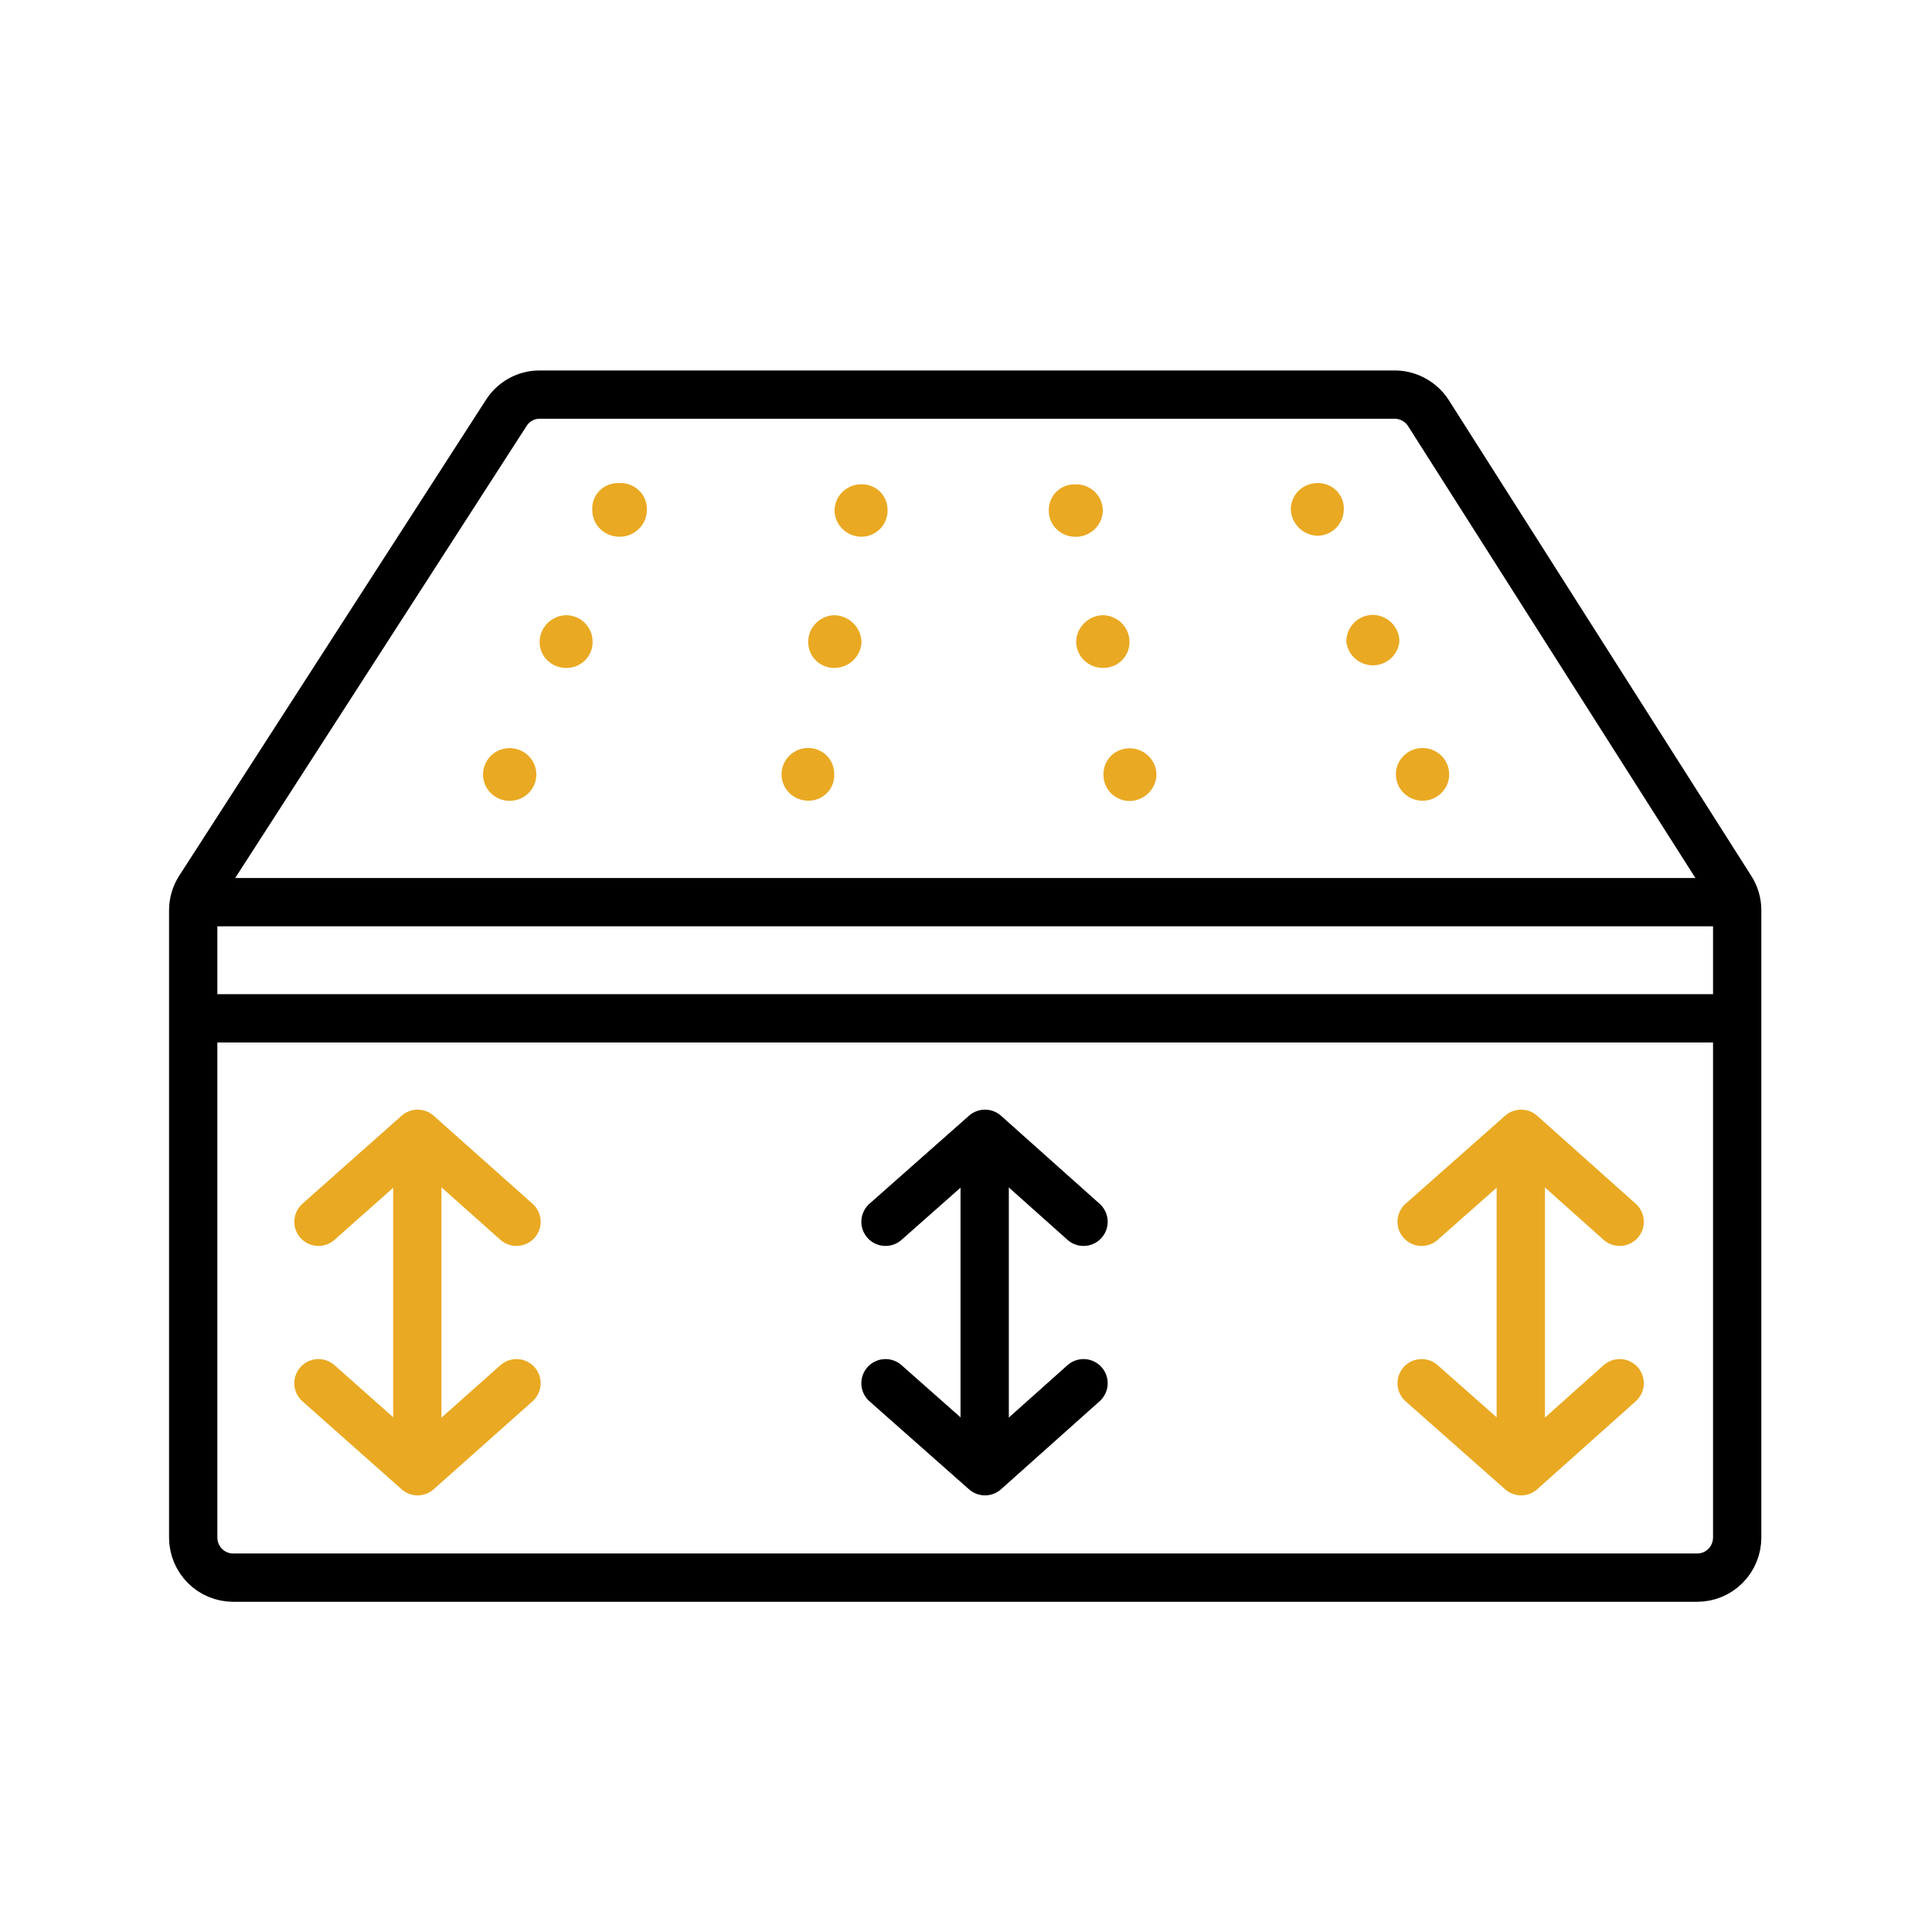 <svg xmlns="http://www.w3.org/2000/svg" fill="none" viewBox="0 0 48 48" height="48" width="48">
<g clip-path="url(#clip0_4213_5523)">
<path stroke-miterlimit="10" stroke-width="1.2" stroke="black" d="M13.408 9.804H34.688C34.848 9.811 35.004 9.856 35.143 9.936C35.282 10.015 35.401 10.127 35.488 10.262L43 22.077C43.105 22.237 43.16 22.424 43.16 22.615V38.2C43.16 38.331 43.134 38.46 43.084 38.581C43.035 38.702 42.962 38.812 42.869 38.904C42.777 38.997 42.668 39.07 42.548 39.12C42.427 39.17 42.298 39.196 42.168 39.196H5.792C5.662 39.196 5.533 39.17 5.412 39.12C5.292 39.07 5.183 38.997 5.091 38.904C4.905 38.717 4.8 38.464 4.8 38.2V22.615C4.8 22.424 4.856 22.237 4.96 22.077L12.576 10.262C12.665 10.121 12.788 10.005 12.933 9.925C13.079 9.845 13.242 9.803 13.408 9.804Z"></path>
<path stroke-miterlimit="10" stroke-width="1.2" stroke="black" d="M4.824 22.414H43.2"></path>
<path stroke-miterlimit="10" stroke-width="1.2" stroke="black" d="M4.824 25.3H43.2"></path>
<path stroke-linejoin="round" stroke-linecap="round" stroke-width="1.2" stroke="#EAA922" d="M7.912 30.355L10.376 28.169L12.832 30.355"></path>
<path stroke-linejoin="round" stroke-linecap="round" stroke-width="1.2" stroke="#EAA922" d="M7.912 34.366L10.376 36.552L12.832 34.366"></path>
<path stroke-miterlimit="10" stroke-width="1.2" stroke="#EAA922" d="M10.368 28.225V36.487"></path>
<path stroke-linejoin="round" stroke-linecap="round" stroke-width="1.2" stroke="black" d="M22 30.355L24.472 28.169L26.92 30.355"></path>
<path stroke-linejoin="round" stroke-linecap="round" stroke-width="1.2" stroke="black" d="M22 34.366L24.472 36.552L26.92 34.366"></path>
<path stroke-miterlimit="10" stroke-width="1.2" stroke="black" d="M24.464 28.225V36.487"></path>
<path stroke-linejoin="round" stroke-linecap="round" stroke-width="1.2" stroke="#EAA922" d="M35.32 30.355L37.792 28.169L40.24 30.355"></path>
<path stroke-linejoin="round" stroke-linecap="round" stroke-width="1.2" stroke="#EAA922" d="M35.32 34.366L37.792 36.552L40.24 34.366"></path>
<path stroke-miterlimit="10" stroke-width="1.2" stroke="#EAA922" d="M37.784 28.225V36.487"></path>
<path fill="#EAA922" d="M20.726 15.284C20.903 15.288 21.072 15.359 21.198 15.482C21.325 15.606 21.398 15.772 21.404 15.947C21.399 16.116 21.329 16.276 21.209 16.395C21.089 16.515 20.928 16.586 20.758 16.594C20.671 16.599 20.584 16.585 20.503 16.556C20.421 16.526 20.346 16.48 20.283 16.421C20.22 16.363 20.169 16.291 20.134 16.213C20.099 16.134 20.081 16.049 20.079 15.963C20.075 15.789 20.141 15.62 20.262 15.492C20.383 15.365 20.549 15.29 20.726 15.284Z"></path>
<path fill="#EAA922" d="M27.399 16.594C27.312 16.594 27.225 16.577 27.144 16.543C27.063 16.51 26.989 16.461 26.928 16.399C26.866 16.338 26.818 16.265 26.785 16.184C26.752 16.104 26.736 16.018 26.737 15.931C26.744 15.763 26.815 15.604 26.934 15.485C27.053 15.365 27.213 15.294 27.383 15.284C27.471 15.283 27.559 15.299 27.64 15.331C27.722 15.364 27.797 15.412 27.86 15.473C27.923 15.533 27.973 15.606 28.008 15.686C28.042 15.766 28.061 15.852 28.062 15.939C28.064 16.026 28.048 16.112 28.016 16.192C27.983 16.273 27.935 16.346 27.873 16.407C27.811 16.468 27.737 16.516 27.655 16.549C27.574 16.581 27.487 16.596 27.399 16.594Z"></path>
<path fill="#EAA922" d="M12.736 19.893C12.643 19.903 12.549 19.894 12.46 19.866C12.372 19.838 12.29 19.791 12.221 19.73C12.151 19.669 12.096 19.593 12.058 19.509C12.02 19.425 12 19.334 12 19.242C12 19.15 12.02 19.059 12.058 18.975C12.096 18.89 12.151 18.815 12.221 18.754C12.29 18.692 12.372 18.646 12.46 18.618C12.549 18.59 12.643 18.581 12.736 18.591C12.898 18.609 13.047 18.685 13.156 18.805C13.265 18.925 13.325 19.081 13.325 19.242C13.325 19.403 13.265 19.559 13.156 19.679C13.047 19.799 12.898 19.875 12.736 19.893Z"></path>
<path fill="#EAA922" d="M20.079 19.893C19.904 19.893 19.735 19.824 19.611 19.701C19.487 19.578 19.417 19.412 19.417 19.238C19.417 19.064 19.487 18.898 19.611 18.775C19.735 18.652 19.904 18.583 20.079 18.583C20.251 18.583 20.415 18.65 20.537 18.77C20.658 18.89 20.726 19.052 20.726 19.222C20.731 19.309 20.719 19.396 20.689 19.478C20.659 19.559 20.612 19.634 20.551 19.697C20.49 19.76 20.417 19.81 20.336 19.844C20.255 19.878 20.168 19.894 20.079 19.893Z"></path>
<path fill="#EAA922" d="M28.078 19.901C27.99 19.902 27.903 19.886 27.821 19.853C27.74 19.82 27.666 19.771 27.604 19.709C27.542 19.647 27.494 19.573 27.461 19.492C27.429 19.412 27.413 19.325 27.415 19.238C27.413 19.071 27.477 18.91 27.593 18.789C27.709 18.668 27.869 18.597 28.038 18.591C28.214 18.584 28.386 18.647 28.516 18.765C28.646 18.884 28.724 19.048 28.732 19.222C28.735 19.397 28.667 19.567 28.545 19.693C28.423 19.82 28.255 19.895 28.078 19.901Z"></path>
<path fill="#EAA922" d="M35.382 19.893C35.289 19.898 35.196 19.884 35.11 19.852C35.023 19.82 34.944 19.77 34.878 19.706C34.812 19.642 34.76 19.564 34.726 19.479C34.692 19.394 34.677 19.302 34.681 19.211C34.684 19.119 34.708 19.03 34.749 18.948C34.79 18.866 34.849 18.793 34.92 18.735C34.991 18.676 35.074 18.633 35.164 18.608C35.253 18.584 35.346 18.578 35.438 18.591C35.6 18.614 35.748 18.696 35.853 18.821C35.957 18.946 36.011 19.105 36.004 19.267C35.997 19.429 35.93 19.583 35.815 19.698C35.7 19.814 35.545 19.883 35.382 19.893Z"></path>
<path fill="#EAA922" d="M15.377 13.335C15.201 13.333 15.033 13.262 14.909 13.138C14.784 13.014 14.715 12.847 14.715 12.672C14.709 12.584 14.722 12.496 14.753 12.413C14.784 12.33 14.833 12.254 14.895 12.191C14.958 12.128 15.033 12.078 15.116 12.045C15.199 12.013 15.288 11.998 15.377 12.001C15.465 11.996 15.553 12.008 15.636 12.037C15.72 12.066 15.796 12.112 15.861 12.171C15.926 12.229 15.978 12.301 16.014 12.38C16.05 12.459 16.07 12.545 16.072 12.632C16.077 12.724 16.062 12.816 16.029 12.903C15.996 12.989 15.945 13.067 15.88 13.133C15.815 13.199 15.736 13.251 15.65 13.286C15.563 13.321 15.471 13.338 15.377 13.335Z"></path>
<path fill="#EAA922" d="M21.413 13.335C21.236 13.337 21.066 13.271 20.939 13.149C20.812 13.028 20.738 12.863 20.734 12.688C20.734 12.52 20.799 12.358 20.916 12.236C21.034 12.114 21.194 12.041 21.364 12.033C21.451 12.027 21.539 12.038 21.621 12.066C21.704 12.094 21.78 12.139 21.844 12.197C21.909 12.256 21.96 12.327 21.996 12.405C22.031 12.484 22.05 12.57 22.051 12.656C22.055 12.742 22.042 12.829 22.012 12.91C21.982 12.991 21.936 13.065 21.877 13.129C21.817 13.192 21.745 13.243 21.666 13.278C21.586 13.314 21.5 13.333 21.413 13.335Z"></path>
<path fill="#EAA922" d="M32.74 12.001C32.828 12 32.915 12.017 32.996 12.05C33.077 12.084 33.15 12.134 33.211 12.197C33.272 12.26 33.319 12.335 33.349 12.416C33.379 12.498 33.392 12.585 33.386 12.672C33.382 12.84 33.312 13 33.192 13.119C33.072 13.238 32.91 13.307 32.74 13.311C32.563 13.307 32.395 13.236 32.27 13.112C32.145 12.989 32.073 12.823 32.069 12.648C32.07 12.562 32.088 12.477 32.123 12.398C32.157 12.319 32.206 12.247 32.269 12.187C32.331 12.127 32.405 12.08 32.485 12.048C32.566 12.016 32.653 12 32.74 12.001Z"></path>
<path fill="#EAA922" d="M14.723 15.939C14.725 16.026 14.71 16.112 14.677 16.192C14.645 16.273 14.596 16.346 14.534 16.407C14.472 16.468 14.398 16.516 14.317 16.549C14.235 16.581 14.148 16.596 14.06 16.594C13.891 16.594 13.728 16.529 13.606 16.413C13.484 16.297 13.412 16.138 13.406 15.971C13.402 15.796 13.467 15.626 13.588 15.497C13.709 15.369 13.875 15.292 14.053 15.284C14.14 15.283 14.227 15.299 14.309 15.332C14.39 15.364 14.464 15.412 14.526 15.473C14.588 15.534 14.638 15.607 14.672 15.687C14.706 15.767 14.723 15.852 14.723 15.939Z"></path>
<path fill="#EAA922" d="M34.767 15.947C34.749 16.107 34.672 16.255 34.551 16.363C34.429 16.47 34.272 16.53 34.109 16.53C33.946 16.53 33.789 16.47 33.667 16.363C33.546 16.255 33.468 16.107 33.45 15.947C33.448 15.86 33.464 15.774 33.495 15.693C33.527 15.613 33.575 15.539 33.636 15.476C33.697 15.414 33.77 15.364 33.85 15.33C33.931 15.295 34.017 15.277 34.105 15.276C34.193 15.277 34.28 15.295 34.361 15.33C34.442 15.364 34.515 15.414 34.577 15.476C34.638 15.538 34.687 15.612 34.719 15.693C34.752 15.774 34.769 15.86 34.767 15.947Z"></path>
<path fill="#EAA922" d="M27.399 12.664C27.401 12.755 27.383 12.846 27.347 12.93C27.311 13.014 27.259 13.09 27.192 13.153C27.125 13.216 27.046 13.265 26.959 13.296C26.873 13.327 26.78 13.341 26.688 13.335C26.601 13.332 26.515 13.312 26.436 13.275C26.356 13.239 26.285 13.187 26.227 13.123C26.168 13.059 26.123 12.984 26.094 12.903C26.065 12.821 26.053 12.735 26.058 12.648C26.06 12.565 26.079 12.484 26.113 12.408C26.147 12.332 26.196 12.264 26.256 12.207C26.317 12.149 26.389 12.105 26.467 12.075C26.545 12.045 26.629 12.031 26.712 12.033C26.799 12.03 26.886 12.044 26.968 12.074C27.05 12.104 27.124 12.149 27.188 12.208C27.252 12.267 27.303 12.337 27.34 12.415C27.376 12.494 27.396 12.578 27.399 12.664Z"></path>
</g>
<defs>
<clipPath id="clip0_4213_5523">
<rect transform="translate(4 9)" fill="white" height="31" width="40"></rect>
</clipPath>
</defs>
</svg>
